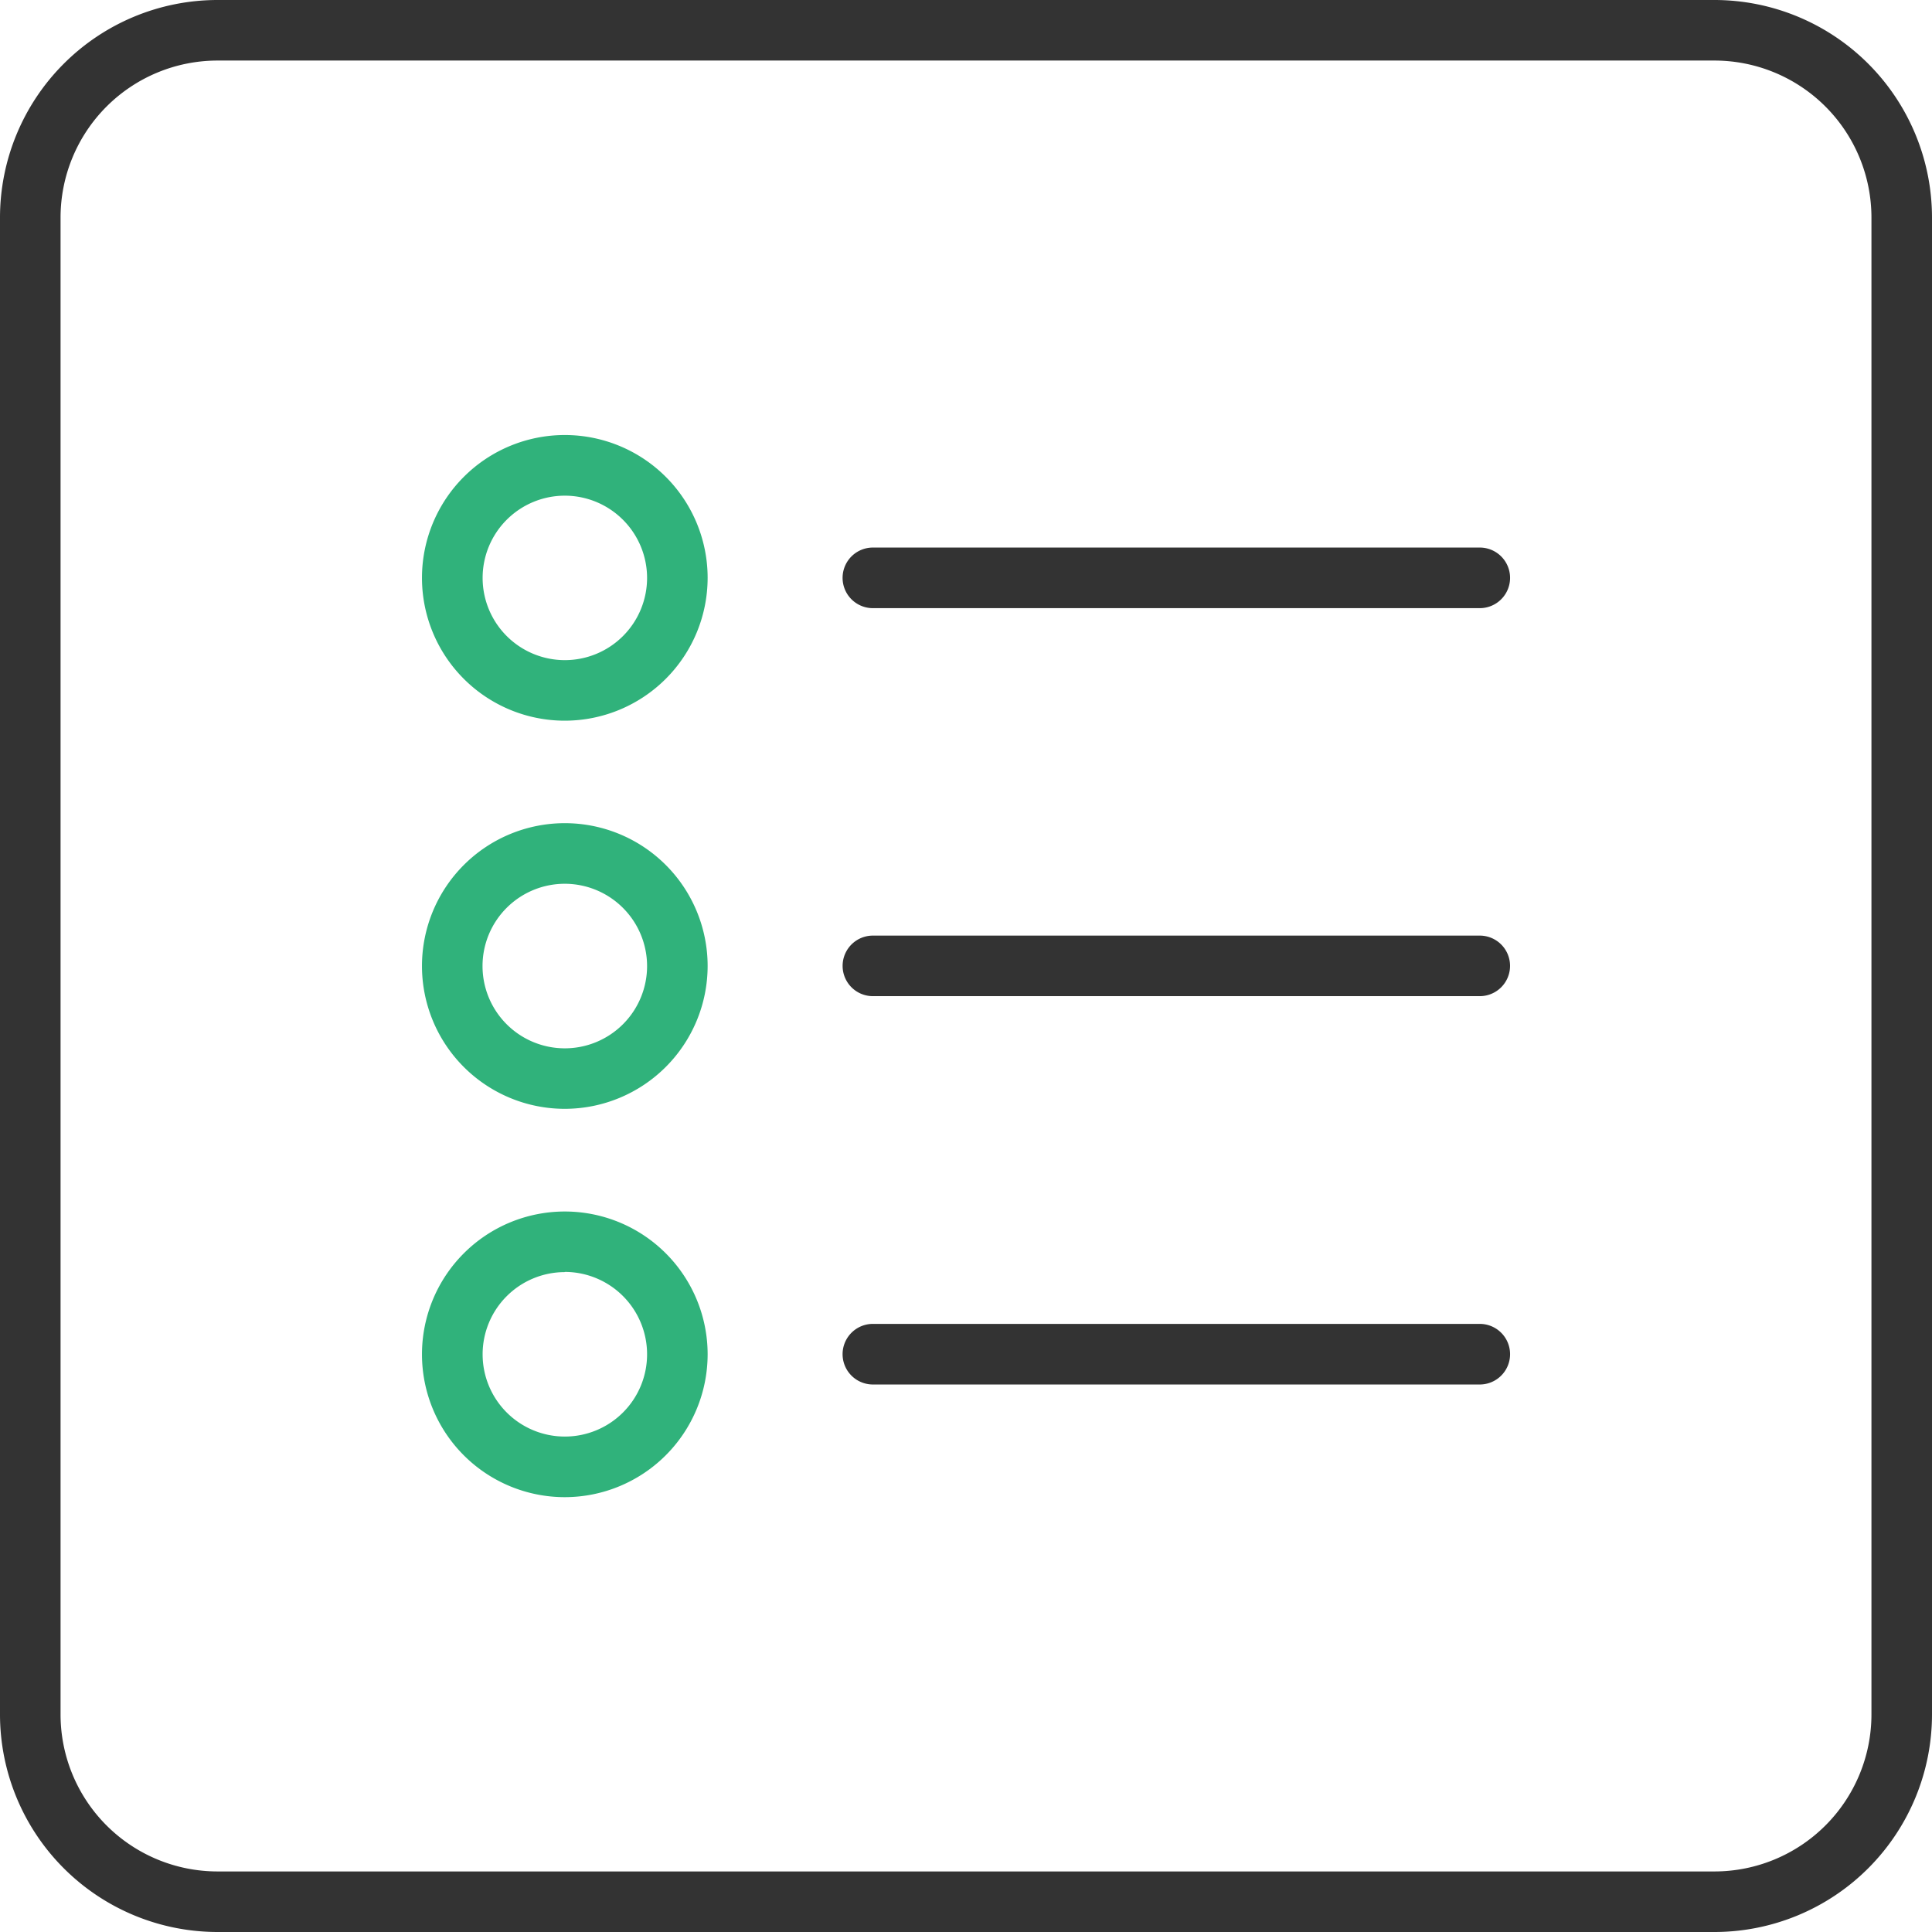 <svg xmlns="http://www.w3.org/2000/svg" width="41" height="41" viewBox="0 0 41 41">
  <g id="グループ_385" data-name="グループ 385" transform="translate(-197.345 -459.221)">
    <path id="パス_1969" data-name="パス 1969" d="M201.959,500.221a4.619,4.619,0,0,1-4.614-4.614V463.835a4.619,4.619,0,0,1,4.614-4.614h31.772a4.619,4.619,0,0,1,4.614,4.614v31.772a4.619,4.619,0,0,1-4.614,4.614Zm0-39.715a3.333,3.333,0,0,0-3.329,3.329v31.772a3.333,3.333,0,0,0,3.329,3.329h31.772a3.333,3.333,0,0,0,3.329-3.329V463.835a3.333,3.333,0,0,0-3.329-3.329Z" fill="#333"/>
    <path id="パス_1970" data-name="パス 1970" d="M212.19,477.462a3.031,3.031,0,1,1,3.031-3.031A3.033,3.033,0,0,1,212.19,477.462Zm0-4.775a1.745,1.745,0,1,0,1.746,1.745A1.747,1.747,0,0,0,212.19,472.687Z" transform="translate(-2.859 -2.947)" fill="#30b27b" stroke="rgba(0,0,0,0)" stroke-width="1"/>
    <path id="パス_1971" data-name="パス 1971" d="M212.19,488.329a3.031,3.031,0,1,1,3.031-3.031A3.034,3.034,0,0,1,212.19,488.329Zm0-4.776a1.746,1.746,0,1,0,1.746,1.746A1.748,1.748,0,0,0,212.19,483.553Z" transform="translate(-2.859 -5.577)" fill="#30b27b" stroke="rgba(0,0,0,0)" stroke-width="1"/>
    <path id="パス_1972" data-name="パス 1972" d="M212.19,499.2a3.031,3.031,0,1,1,3.031-3.031A3.034,3.034,0,0,1,212.19,499.2Zm0-4.776a1.745,1.745,0,1,0,1.746,1.746A1.748,1.748,0,0,0,212.19,494.42Z" transform="translate(-2.859 -8.207)" fill="#30b27b" stroke="rgba(0,0,0,0)" stroke-width="1"/>
    <path id="パス_1973" data-name="パス 1973" d="M221.577,475.837a.643.643,0,0,1,0-1.286h12.879a.643.643,0,0,1,0,1.286Z" transform="translate(-5.708 -3.71)" fill="#333"/>
    <path id="パス_1974" data-name="パス 1974" d="M221.577,486.7a.642.642,0,1,1,0-1.285h12.879a.642.642,0,0,1,0,1.285Z" transform="translate(-5.708 -6.339)" fill="#333"/>
    <path id="パス_1975" data-name="パス 1975" d="M221.577,497.571a.643.643,0,1,1,0-1.286h12.879a.643.643,0,0,1,0,1.286Z" transform="translate(-5.708 -8.969)" fill="#333"/>
  </g>
</svg>
